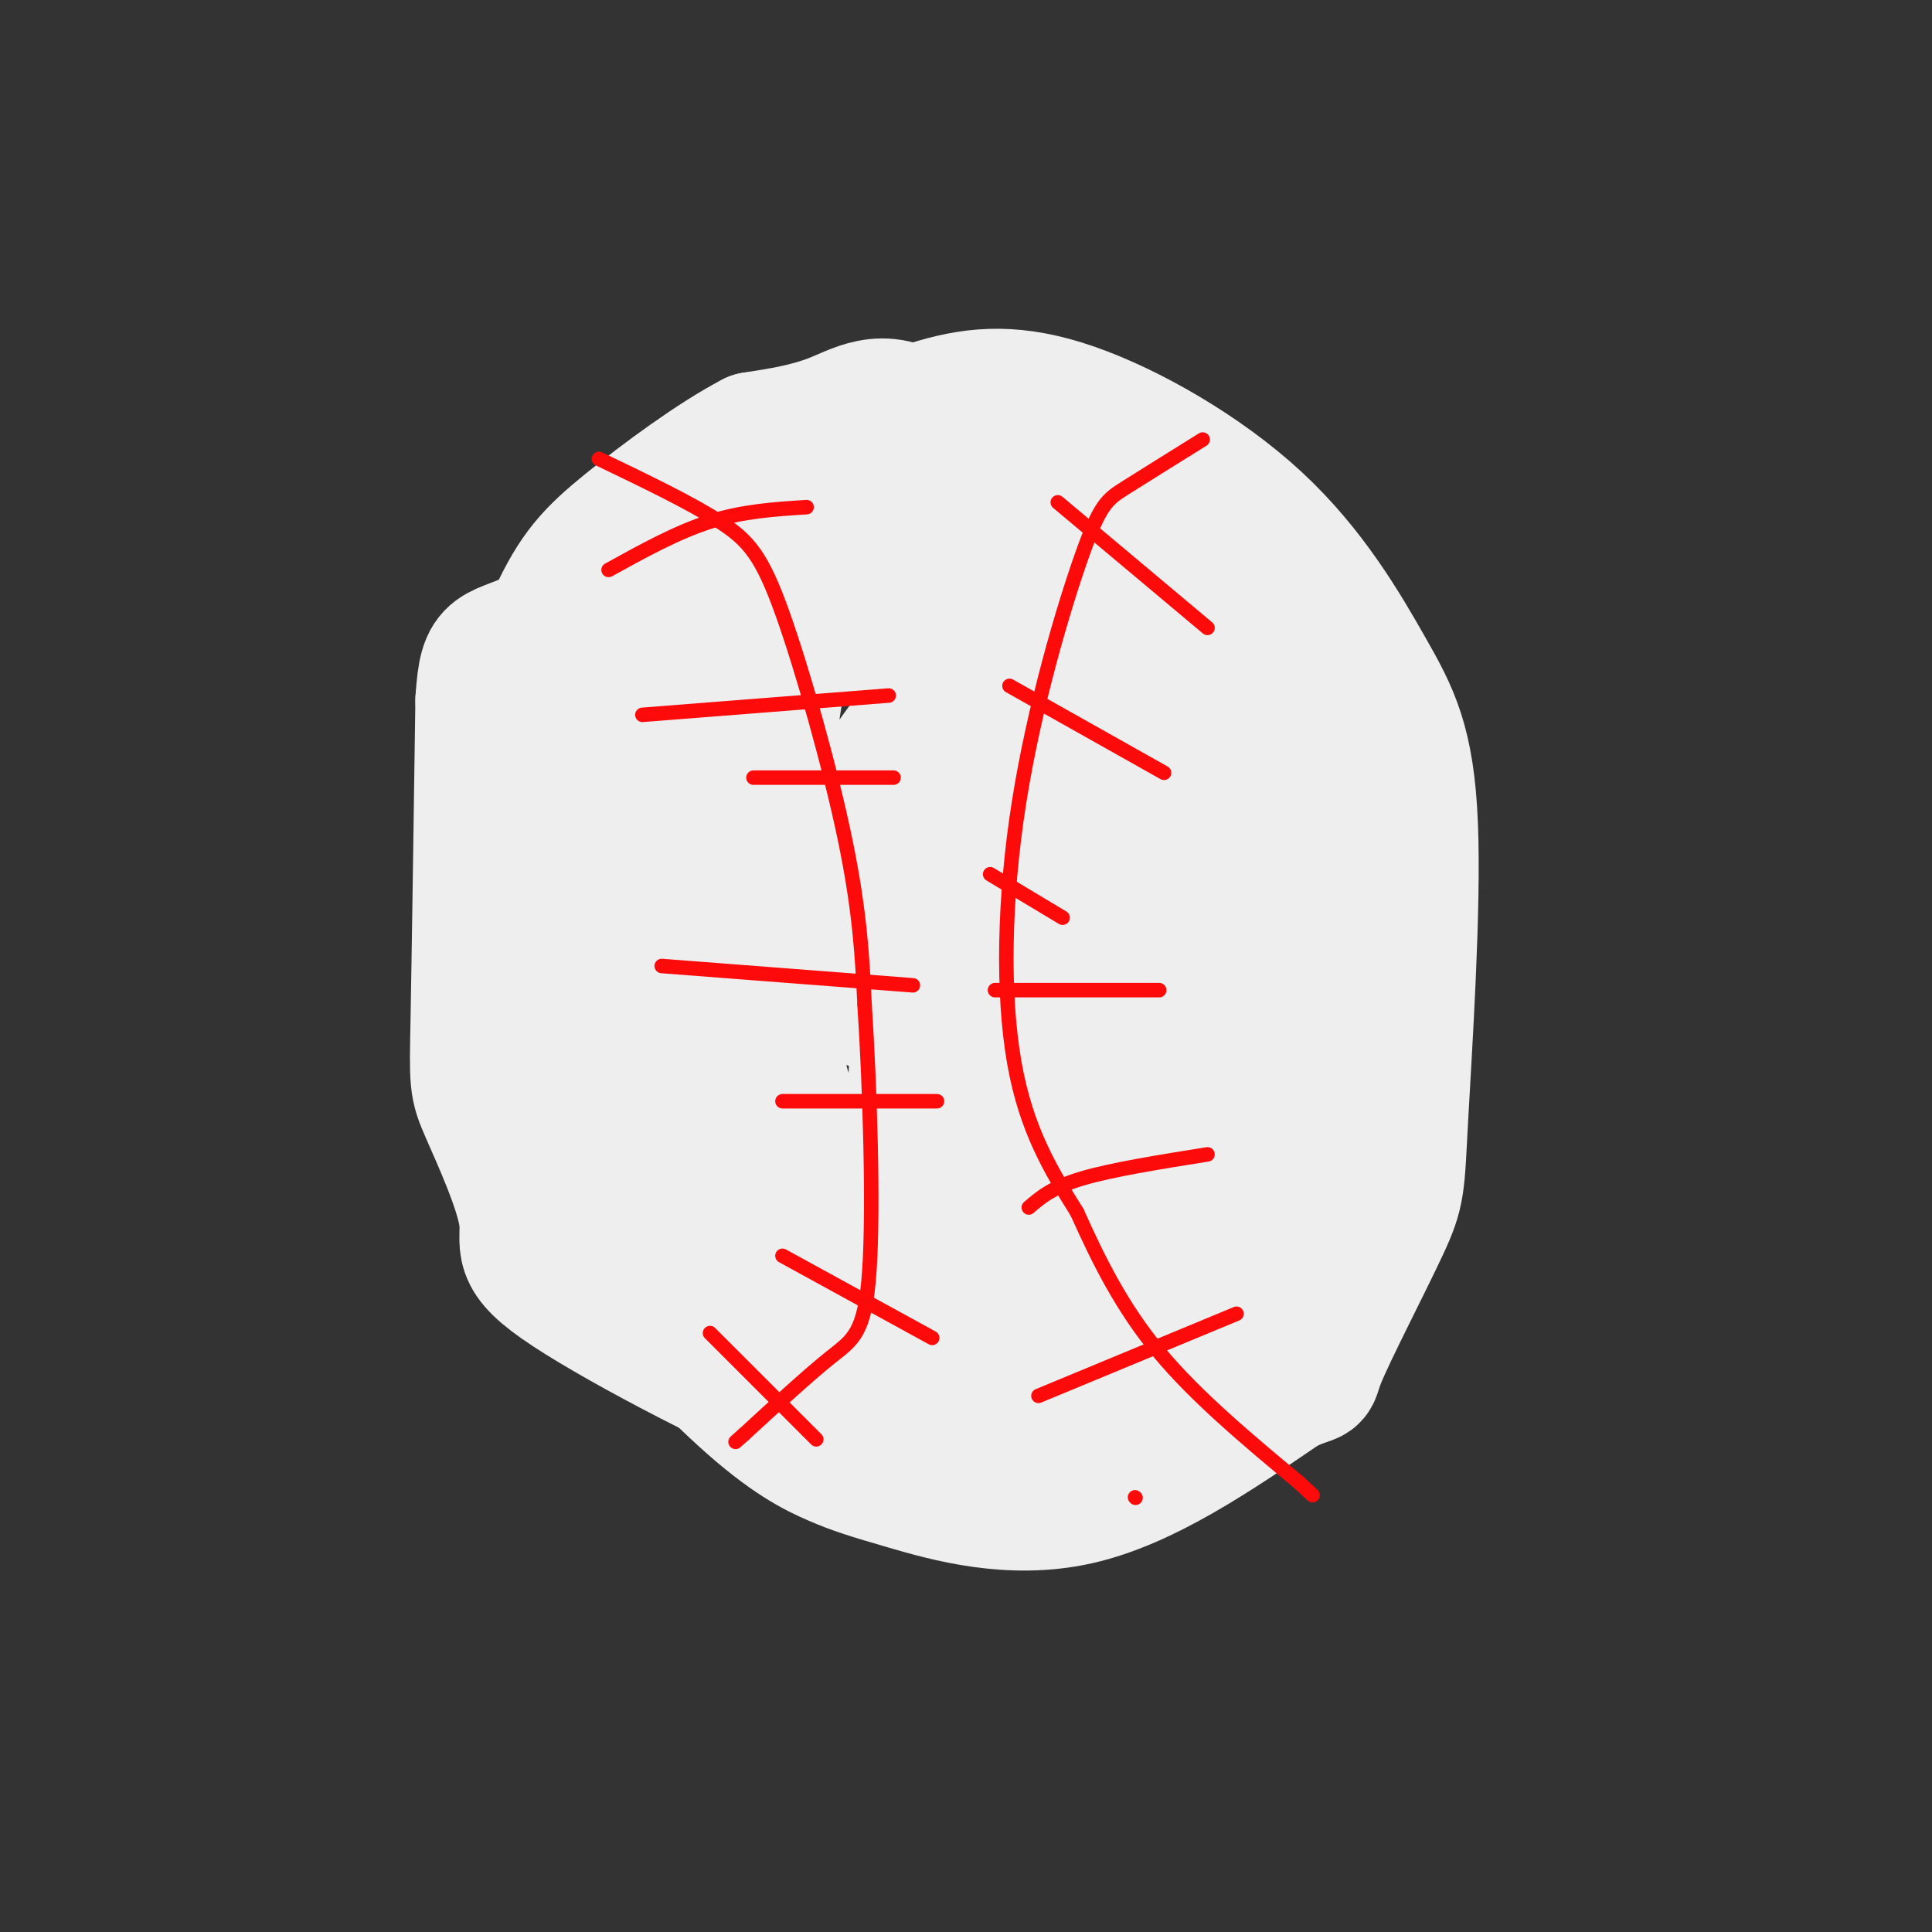 <svg viewBox='0 0 400 400' version='1.1' xmlns='http://www.w3.org/2000/svg' xmlns:xlink='http://www.w3.org/1999/xlink'><rect x="0" y="0" width="400" height="400" fill="#333333" stroke="none"/><g fill='none' stroke='rgb(238,238,238)' stroke-width='28' stroke-linecap='round' stroke-linejoin='round'><path d='M200,91c-8.209,3.123 -16.417,6.246 -24,11c-7.583,4.754 -14.540,11.138 -21,17c-6.460,5.862 -12.422,11.200 -17,17c-4.578,5.800 -7.771,12.062 -12,20c-4.229,7.938 -9.494,17.554 -11,32c-1.506,14.446 0.747,33.723 3,53'/><path d='M118,241c0.563,10.654 0.472,10.788 7,18c6.528,7.212 19.675,21.502 29,30c9.325,8.498 14.829,11.206 19,13c4.171,1.794 7.007,2.675 15,5c7.993,2.325 21.141,6.093 35,3c13.859,-3.093 28.430,-13.046 43,-23'/><path d='M266,287c7.499,-3.421 4.746,-0.472 7,-6c2.254,-5.528 9.513,-19.533 13,-27c3.487,-7.467 3.200,-8.398 4,-23c0.800,-14.602 2.685,-42.876 2,-60c-0.685,-17.124 -3.940,-23.097 -9,-32c-5.060,-8.903 -11.923,-20.737 -23,-31c-11.077,-10.263 -26.367,-18.955 -38,-23c-11.633,-4.045 -19.609,-3.441 -28,-1c-8.391,2.441 -17.195,6.721 -26,11'/><path d='M168,95c-7.941,3.892 -14.793,8.123 -21,15c-6.207,6.877 -11.770,16.400 -15,21c-3.230,4.600 -4.128,4.278 -6,12c-1.872,7.722 -4.718,23.487 -2,32c2.718,8.513 11.000,9.773 23,11c12.000,1.227 27.718,2.420 39,1c11.282,-1.420 18.128,-5.453 24,-10c5.872,-4.547 10.771,-9.608 12,-19c1.229,-9.392 -1.211,-23.116 -3,-31c-1.789,-7.884 -2.928,-9.927 -9,-12c-6.072,-2.073 -17.078,-4.174 -24,-6c-6.922,-1.826 -9.761,-3.376 -15,1c-5.239,4.376 -12.879,14.678 -17,21c-4.121,6.322 -4.725,8.664 -5,17c-0.275,8.336 -0.221,22.668 1,31c1.221,8.332 3.611,10.666 6,13'/><path d='M156,192c1.685,3.436 2.897,5.525 7,8c4.103,2.475 11.098,5.335 16,7c4.902,1.665 7.711,2.135 11,0c3.289,-2.135 7.057,-6.874 10,-12c2.943,-5.126 5.060,-10.638 6,-22c0.940,-11.362 0.704,-28.574 0,-37c-0.704,-8.426 -1.875,-8.066 -4,-9c-2.125,-0.934 -5.205,-3.163 -12,-5c-6.795,-1.837 -17.306,-3.281 -23,3c-5.694,6.281 -6.571,20.288 -8,28c-1.429,7.712 -3.410,9.130 1,18c4.410,8.870 15.210,25.194 21,33c5.790,7.806 6.569,7.096 12,7c5.431,-0.096 15.512,0.423 21,0c5.488,-0.423 6.381,-1.789 8,-13c1.619,-11.211 3.964,-32.267 0,-42c-3.964,-9.733 -14.236,-8.144 -20,-8c-5.764,0.144 -7.019,-1.157 -9,0c-1.981,1.157 -4.687,4.773 -7,8c-2.313,3.227 -4.232,6.065 -5,12c-0.768,5.935 -0.384,14.968 0,24'/><path d='M181,192c2.873,7.961 10.055,15.865 17,20c6.945,4.135 13.653,4.502 18,6c4.347,1.498 6.333,4.128 8,-1c1.667,-5.128 3.017,-18.016 3,-26c-0.017,-7.984 -1.400,-11.066 -3,-14c-1.600,-2.934 -3.418,-5.721 -6,-8c-2.582,-2.279 -5.929,-4.052 -12,-5c-6.071,-0.948 -14.866,-1.072 -20,0c-5.134,1.072 -6.608,3.340 -10,9c-3.392,5.660 -8.702,14.711 -12,25c-3.298,10.289 -4.583,21.815 -1,30c3.583,8.185 12.032,13.029 17,19c4.968,5.971 6.453,13.069 8,1c1.547,-12.069 3.156,-43.305 0,-57c-3.156,-13.695 -11.078,-9.847 -19,-6'/><path d='M169,185c-6.708,-0.407 -13.976,1.575 -17,3c-3.024,1.425 -1.802,2.294 -2,8c-0.198,5.706 -1.814,16.250 -1,24c0.814,7.750 4.060,12.707 9,19c4.940,6.293 11.576,13.921 18,17c6.424,3.079 12.638,1.607 16,1c3.362,-0.607 3.874,-0.351 5,-2c1.126,-1.649 2.866,-5.205 4,-11c1.134,-5.795 1.661,-13.830 1,-19c-0.661,-5.170 -2.511,-7.476 -5,-11c-2.489,-3.524 -5.617,-8.265 -14,-10c-8.383,-1.735 -22.023,-0.462 -28,0c-5.977,0.462 -4.293,0.114 -6,7c-1.707,6.886 -6.806,21.008 -3,32c3.806,10.992 16.516,18.855 23,22c6.484,3.145 6.742,1.573 7,0'/><path d='M176,265c3.760,-0.795 9.660,-2.781 13,-4c3.340,-1.219 4.121,-1.671 5,-11c0.879,-9.329 1.855,-27.535 2,-36c0.145,-8.465 -0.542,-7.188 -3,-10c-2.458,-2.812 -6.687,-9.712 -16,-14c-9.313,-4.288 -23.708,-5.964 -30,-8c-6.292,-2.036 -4.479,-4.432 -4,3c0.479,7.432 -0.377,24.693 3,41c3.377,16.307 10.986,31.660 18,41c7.014,9.340 13.433,12.669 22,14c8.567,1.331 19.284,0.666 30,0'/><path d='M216,281c7.773,-2.184 12.206,-7.644 17,-10c4.794,-2.356 9.948,-1.609 15,-21c5.052,-19.391 10.003,-58.919 8,-67c-2.003,-8.081 -10.960,15.284 -16,35c-5.040,19.716 -6.165,35.783 -3,41c3.165,5.217 10.619,-0.414 15,-4c4.381,-3.586 5.690,-5.126 8,-11c2.310,-5.874 5.622,-16.081 7,-24c1.378,-7.919 0.822,-13.548 0,-16c-0.822,-2.452 -1.911,-1.726 -3,-1'/><path d='M264,203c-1.777,-1.200 -4.719,-3.701 -11,0c-6.281,3.701 -15.900,13.605 -23,25c-7.100,11.395 -11.682,24.281 -14,32c-2.318,7.719 -2.370,10.272 -1,11c1.370,0.728 4.164,-0.368 9,-4c4.836,-3.632 11.713,-9.801 15,-19c3.287,-9.199 2.984,-21.427 2,-27c-0.984,-5.573 -2.650,-4.490 -6,-4c-3.350,0.490 -8.384,0.387 -12,0c-3.616,-0.387 -5.813,-1.058 -10,5c-4.187,6.058 -10.365,18.845 -13,30c-2.635,11.155 -1.728,20.680 -2,25c-0.272,4.320 -1.722,3.436 3,5c4.722,1.564 15.618,5.575 25,4c9.382,-1.575 17.252,-8.736 22,-15c4.748,-6.264 6.374,-11.632 8,-17'/><path d='M256,254c-2.486,-3.367 -12.701,-3.285 -21,0c-8.299,3.285 -14.681,9.774 -19,15c-4.319,5.226 -6.574,9.188 -5,11c1.574,1.812 6.976,1.475 12,1c5.024,-0.475 9.670,-1.086 20,-10c10.330,-8.914 26.342,-26.129 31,-29c4.658,-2.871 -2.040,8.602 -9,17c-6.960,8.398 -14.181,13.723 -22,18c-7.819,4.277 -16.234,7.508 -23,9c-6.766,1.492 -11.883,1.246 -17,1'/><path d='M203,287c-3.556,1.538 -3.946,4.884 -9,-2c-5.054,-6.884 -14.771,-23.996 -25,-34c-10.229,-10.004 -20.968,-12.899 -27,-14c-6.032,-1.101 -7.356,-0.407 -8,-9c-0.644,-8.593 -0.609,-26.471 0,-37c0.609,-10.529 1.792,-13.709 5,-20c3.208,-6.291 8.441,-15.694 12,-22c3.559,-6.306 5.446,-9.516 13,-14c7.554,-4.484 20.777,-10.242 34,-16'/><path d='M198,119c11.722,-5.847 24.028,-12.465 20,-2c-4.028,10.465 -24.389,38.014 -33,51c-8.611,12.986 -5.470,11.408 -6,15c-0.530,3.592 -4.730,12.355 0,16c4.730,3.645 18.389,2.171 26,1c7.611,-1.171 9.175,-2.040 14,-6c4.825,-3.960 12.912,-11.010 18,-19c5.088,-7.990 7.178,-16.920 0,-27c-7.178,-10.080 -23.622,-21.308 -28,-25c-4.378,-3.692 3.311,0.154 11,4'/><path d='M220,127c5.932,3.433 15.260,10.017 19,11c3.740,0.983 1.890,-3.634 2,-6c0.110,-2.366 2.179,-2.479 -4,-9c-6.179,-6.521 -20.605,-19.449 -21,-21c-0.395,-1.551 13.240,8.275 23,17c9.760,8.725 15.646,16.350 21,26c5.354,9.650 10.177,21.325 15,33'/><path d='M275,178c5.792,11.601 12.773,24.105 15,27c2.227,2.895 -0.301,-3.818 -2,-9c-1.699,-5.182 -2.569,-8.832 -17,-26c-14.431,-17.168 -42.424,-47.853 -44,-49c-1.576,-1.147 23.264,27.244 37,53c13.736,25.756 16.368,48.878 19,72'/><path d='M283,246c1.251,6.636 -5.121,-12.773 -13,-24c-7.879,-11.227 -17.263,-14.270 -23,-18c-5.737,-3.730 -7.826,-8.145 -10,0c-2.174,8.145 -4.434,28.851 -2,37c2.434,8.149 9.561,3.743 15,-7c5.439,-10.743 9.190,-27.822 11,-39c1.810,-11.178 1.679,-16.456 0,-21c-1.679,-4.544 -4.907,-8.355 -7,-12c-2.093,-3.645 -3.052,-7.125 -13,-9c-9.948,-1.875 -28.887,-2.146 -40,-1c-11.113,1.146 -14.401,3.709 -20,10c-5.599,6.291 -13.507,16.309 -17,21c-3.493,4.691 -2.569,4.055 0,4c2.569,-0.055 6.785,0.473 11,1'/><path d='M175,188c5.970,-2.432 15.395,-9.012 22,-15c6.605,-5.988 10.389,-11.385 13,-17c2.611,-5.615 4.048,-11.446 6,-16c1.952,-4.554 4.420,-7.829 0,-18c-4.420,-10.171 -15.729,-27.238 -24,-34c-8.271,-6.762 -13.506,-3.218 -19,-1c-5.494,2.218 -11.247,3.109 -17,4'/><path d='M156,91c-7.794,4.038 -18.780,12.134 -26,18c-7.220,5.866 -10.675,9.502 -15,19c-4.325,9.498 -9.522,24.856 -12,38c-2.478,13.144 -2.239,24.072 -2,35'/><path d='M101,201c-0.198,10.015 0.308,17.552 3,25c2.692,7.448 7.569,14.808 13,21c5.431,6.192 11.414,11.216 18,16c6.586,4.784 13.773,9.326 20,13c6.227,3.674 11.493,6.478 22,8c10.507,1.522 26.253,1.761 42,2'/><path d='M219,286c9.979,0.721 13.928,1.525 20,0c6.072,-1.525 14.267,-5.378 18,-8c3.733,-2.622 3.005,-4.014 -10,0c-13.005,4.014 -38.287,13.432 -53,17c-14.713,3.568 -18.856,1.284 -23,-1'/><path d='M171,294c-15.137,-5.692 -41.479,-19.423 -53,-27c-11.521,-7.577 -8.222,-9.000 -9,-15c-0.778,-6.000 -5.632,-16.577 -8,-22c-2.368,-5.423 -2.248,-5.692 -2,-19c0.248,-13.308 0.624,-39.654 1,-66'/><path d='M100,145c0.774,-11.892 2.207,-8.620 13,-14c10.793,-5.380 30.944,-19.410 42,-26c11.056,-6.590 13.016,-5.740 20,-5c6.984,0.740 18.992,1.370 31,2'/></g>
<g fill='none' stroke='rgb(253,10,10)' stroke-width='3' stroke-linecap='round' stroke-linejoin='round'><path d='M124,95c9.458,4.542 18.917,9.083 25,13c6.083,3.917 8.792,7.208 13,19c4.208,11.792 9.917,32.083 13,47c3.083,14.917 3.542,24.458 4,34'/><path d='M179,208c1.107,16.821 1.875,41.875 1,55c-0.875,13.125 -3.393,14.321 -8,18c-4.607,3.679 -11.304,9.839 -18,16'/><path d='M154,297c-3.000,2.667 -1.500,1.333 0,0'/><path d='M249,91c-6.108,3.805 -12.217,7.611 -16,10c-3.783,2.389 -5.241,3.362 -9,14c-3.759,10.638 -9.820,30.941 -13,51c-3.180,20.059 -3.480,39.874 -1,54c2.480,14.126 7.740,22.563 13,31'/><path d='M223,251c4.511,10.067 9.289,19.733 17,29c7.711,9.267 18.356,18.133 29,27'/><path d='M269,307c4.833,4.500 2.417,2.250 0,0'/><path d='M219,104c0.000,0.000 31.000,26.000 31,26'/><path d='M209,142c0.000,0.000 32.000,18.000 32,18'/><path d='M206,205c0.000,0.000 34.000,0.000 34,0'/><path d='M213,250c2.417,-2.083 4.833,-4.167 11,-6c6.167,-1.833 16.083,-3.417 26,-5'/><path d='M215,289c0.000,0.000 41.000,-17.000 41,-17'/><path d='M235,310c0.000,0.000 0.100,0.100 0.1,0.1'/><path d='M126,118c7.083,-3.917 14.167,-7.833 21,-10c6.833,-2.167 13.417,-2.583 20,-3'/><path d='M133,148c0.000,0.000 51.000,-4.000 51,-4'/><path d='M137,200c0.000,0.000 52.000,4.000 52,4'/><path d='M162,260c0.000,0.000 31.000,17.000 31,17'/><path d='M147,276c0.000,0.000 22.000,22.000 22,22'/><path d='M162,228c0.000,0.000 32.000,0.000 32,0'/><path d='M156,161c0.000,0.000 29.000,0.000 29,0'/><path d='M205,181c0.000,0.000 15.000,9.000 15,9'/></g>
</svg>